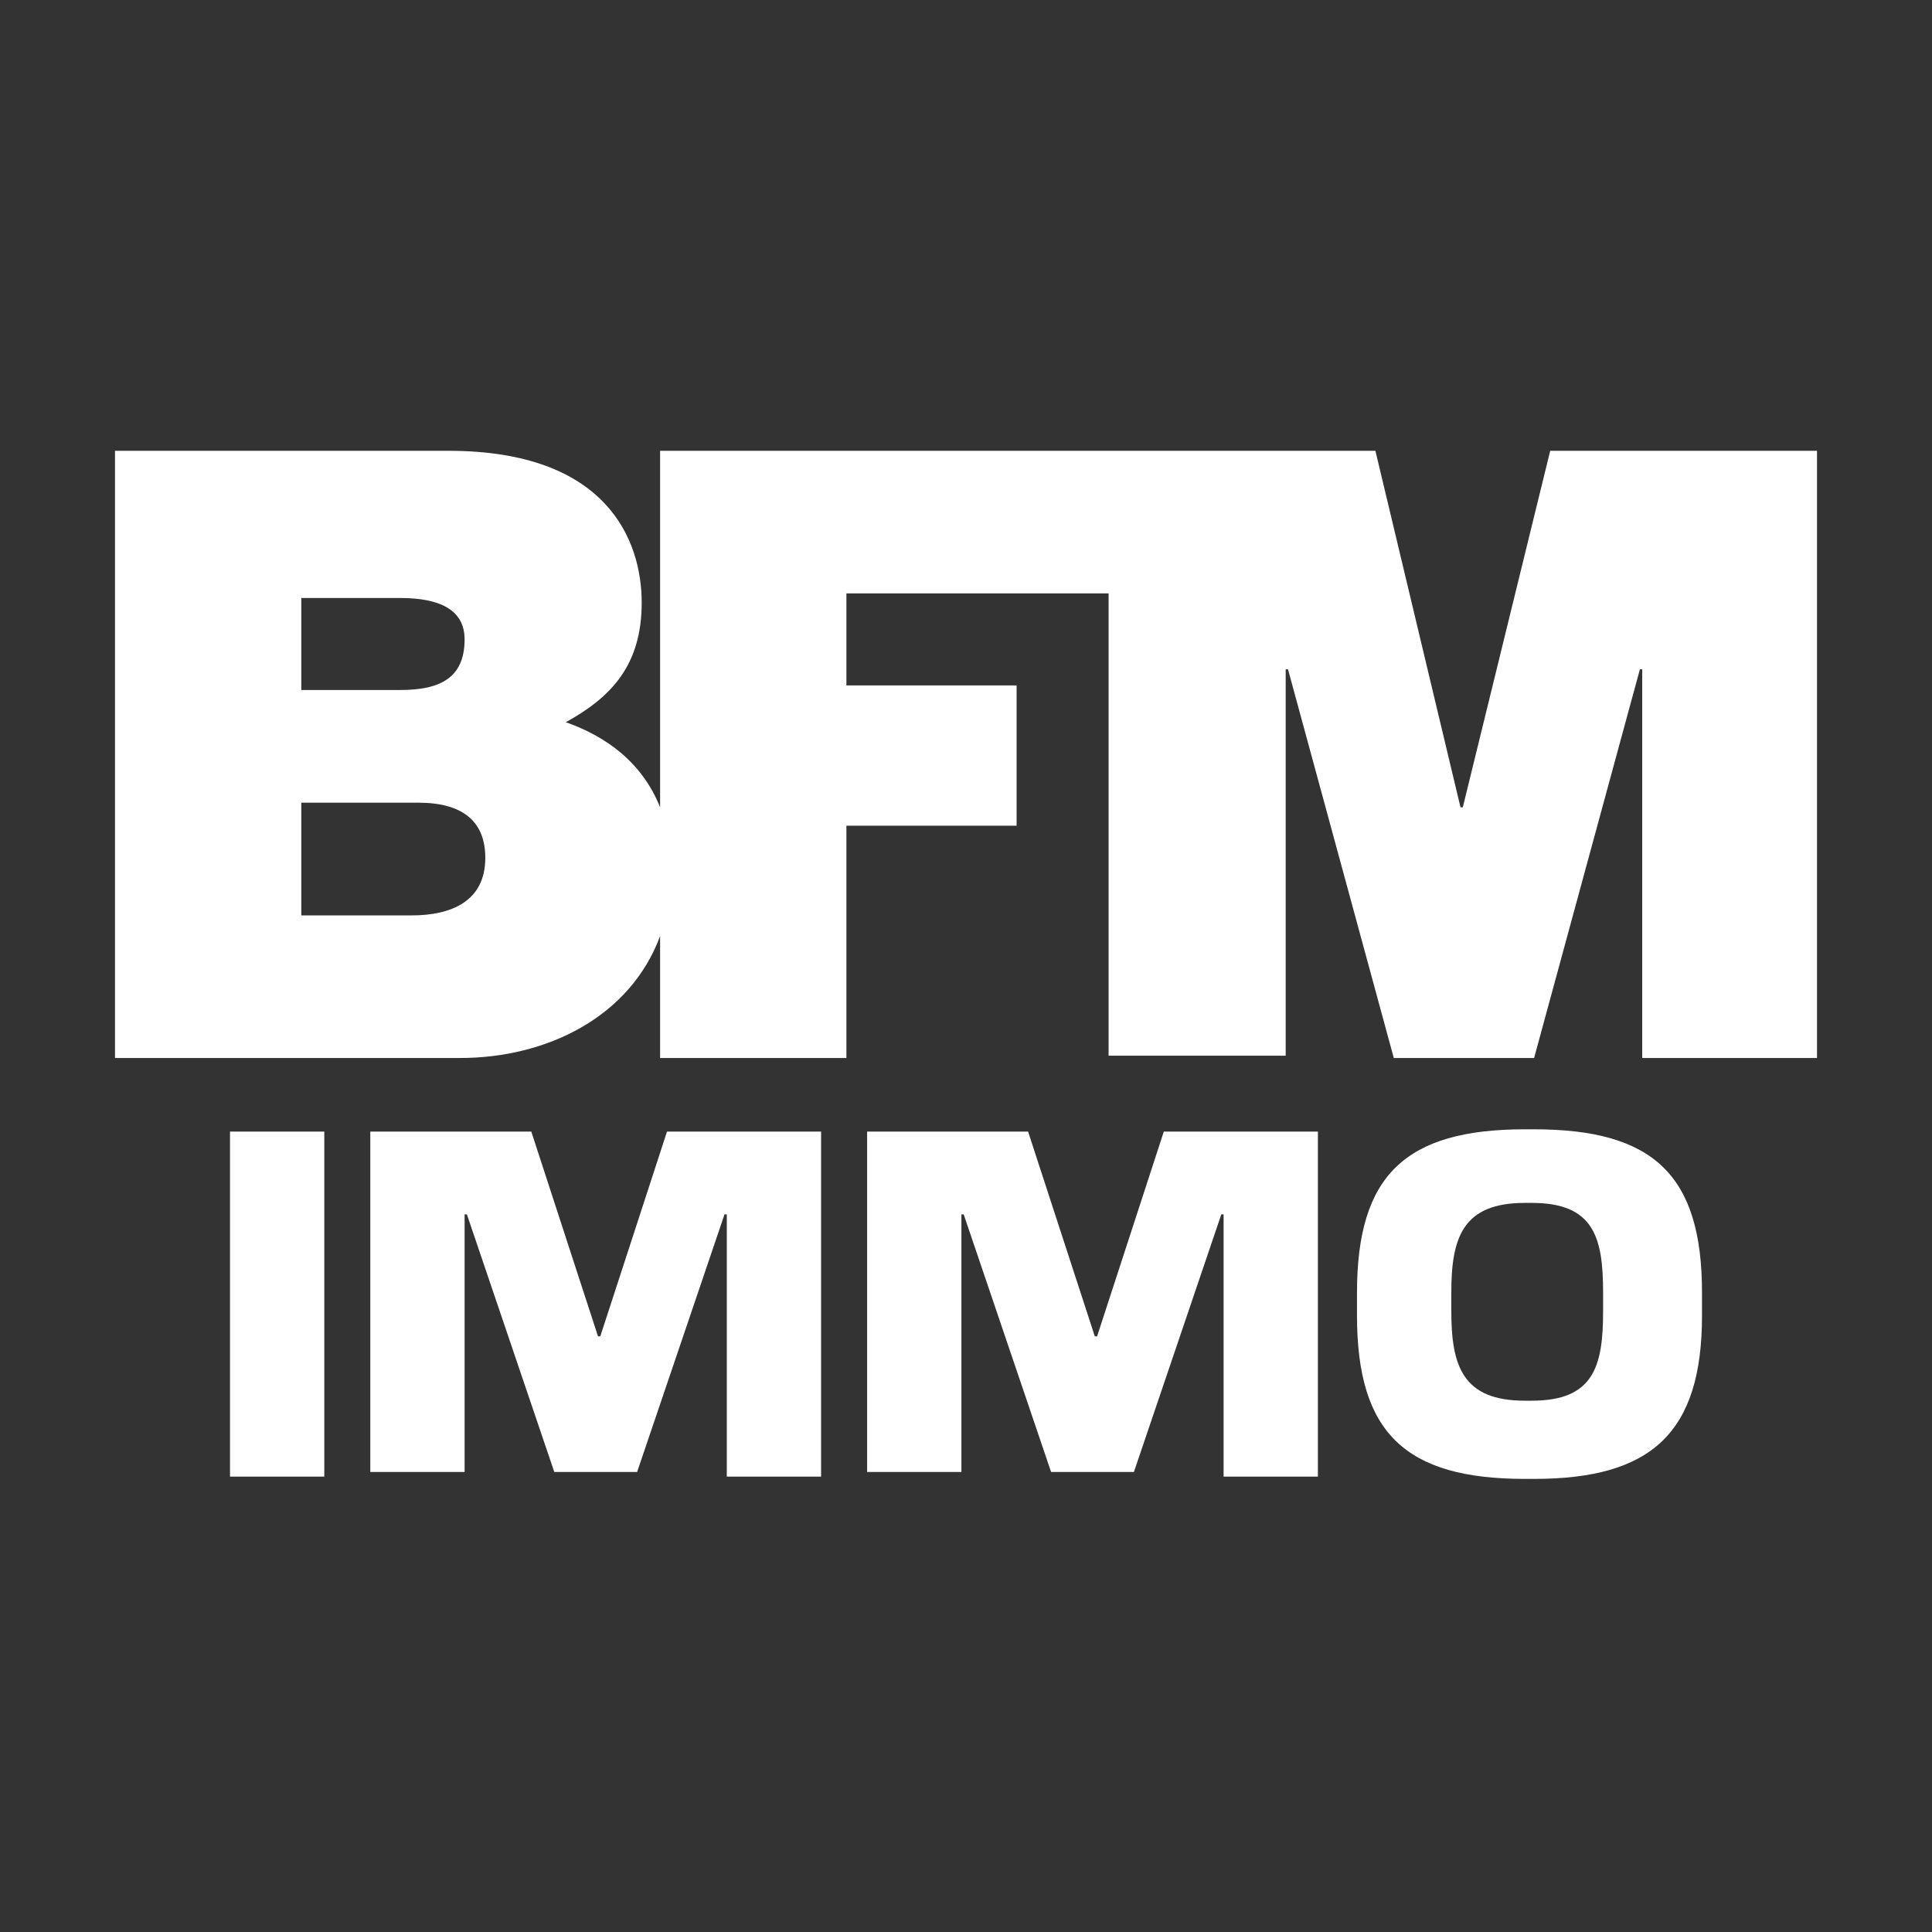 <?xml version="1.0" encoding="utf-8"?>
<!-- Generator: Adobe Illustrator 24.0.3, SVG Export Plug-In . SVG Version: 6.00 Build 0)  -->
<svg version="1.1" id="Calque_1" xmlns="http://www.w3.org/2000/svg" xmlns:xlink="http://www.w3.org/1999/xlink" x="0px" y="0px"
	 viewBox="0 0 84 84" style="enable-background:new 0 0 84 84;" xml:space="preserve">
<rect x="0" y="0" width="84" height="84" fill="#333333" stroke="none"/>
<style type="text/css">
	.st0{fill:none;}
	.st1{fill:#FFFFFF;}
</style>
<rect class="st0" width="84" height="84"/>
<path class="st1" d="M17.9,39.8h-4.8v-4.9h5.1c1.9,0,2.9,0.8,2.9,2.4C21.1,39.2,19.6,39.8,17.9,39.8 M13.1,26h4.3
	c1.7,0,2.8,0.5,2.8,1.8c0,1.7-1.1,2.2-2.8,2.2h-4.3V26z M67.4,19.6l-3.8,15.5h-0.1l-3.7-15.5H28.7v15.5c-0.8-2-2.4-3.1-4.1-3.7
	c2-1.1,3.3-2.5,3.3-5.2s-1.5-6.6-8.4-6.6H5V46h15c3.8,0,7.4-1.8,8.7-5.3V46h8.1V35.9h7.4v-6.1h-7.4v-4h11.4v20.1h7.7V29.1H56
	L60.6,46h6.1l4.6-16.9h0.1V46H79V19.6H67.4z"/>
<path class="st1" d="M14.1,64.2H10V49.2h4.1V64.2z M35.7,64.2h-4.1V52.8h-0.1l-3.8,11.2h-3.6l-3.8-11.2h-0.1v11.2h-4.1V49.2h7
	l2.9,8.9h0.1l2.9-8.9h6.7V64.2z M57.3,64.2h-4.1V52.8h-0.1l-3.8,11.2h-3.6l-3.8-11.2h-0.1v11.2h-4.1V49.2h7l2.9,8.9h0.1l2.9-8.9h6.7
	L57.3,64.2L57.3,64.2z M66.3,64.3c-5.2,0-7.3-2-7.3-7.1v-1c0-5.1,2.1-7.1,7.3-7.1h0.4c5.2,0,7.3,2,7.3,7.1v1c0,5.1-2.2,7.1-7.3,7.1
	H66.3z M66.6,60.9c2.7,0,3.1-1.5,3.1-3.9v-0.8c0-2.4-0.4-3.9-3.1-3.9h-0.3c-2.7,0-3.2,1.5-3.2,3.9V57c0,2.4,0.5,3.9,3.2,3.9H66.6z"
	/>
</svg>
